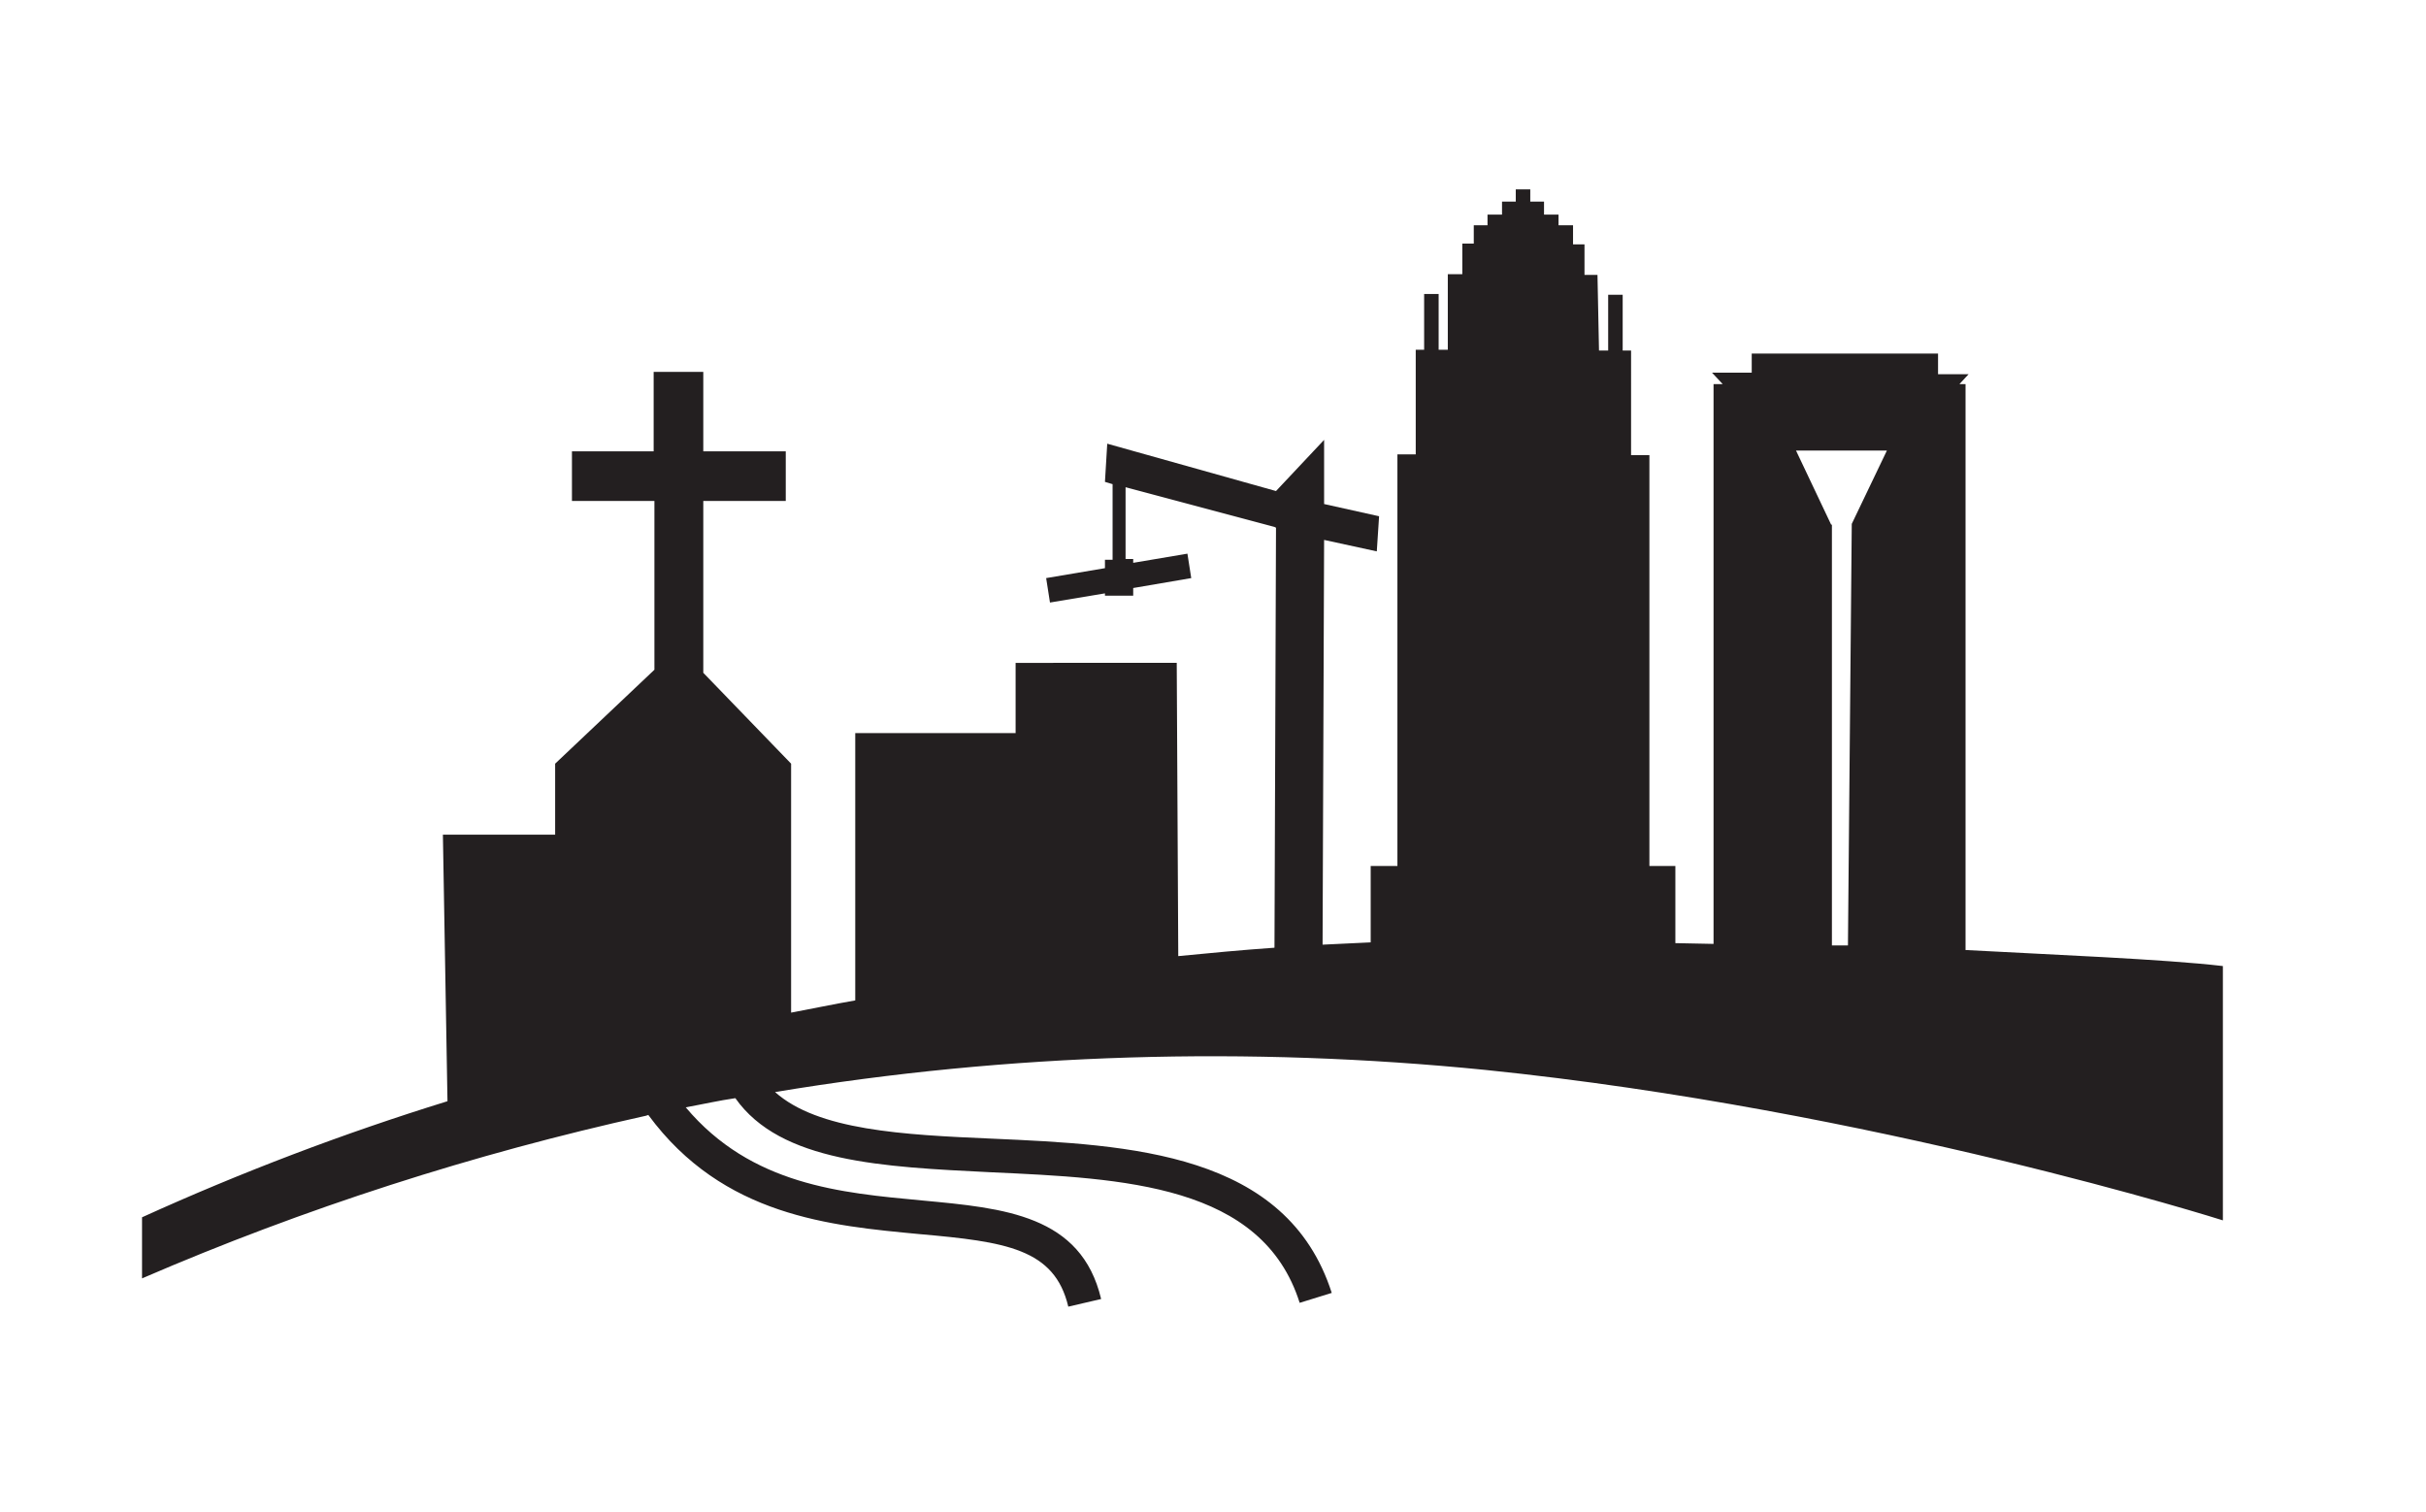 <?xml version="1.0" encoding="UTF-8"?>
<svg data-bbox="18.6 24.8 272.5 146.3" viewBox="0 0 317.7 198" xmlns="http://www.w3.org/2000/svg" data-type="color">
    <g>
        <path d="M257.4 124.4V50.3h-.8l1.2-1.3h-4v-2.7h-24.4v2.5h-5.2l1.4 1.5h-1.2v73.3l-5-.1v-10.1H216V59.6h-2.4V45.9h-1.1v-7.3h-1.9v7.3h-1.2l-.2-9.9h-1.7v-4H206v-2.5h-1.9v-1.4h-1.9v-1.7h-1.8v-1.6h-1.9v1.6h-1.8v1.7h-1.9v1.4H193v2.4h-1.5v4h-1.9v9.9h-1.2v-7.3h-1.9v7.3h-1.1v13.7H183v53.9h-3.5v10l-6.3.3.2-53 6.9 1.5.3-4.6-7.2-1.6v-8.4l-6.3 6.7-22.1-6.2-.3 5 1 .3v9.9h-1v1.1l-7.7 1.3.5 3.2 7.2-1.2v.3h3.7v-1l7.6-1.3-.5-3.2-7.1 1.2v-.5h-1v-9.4l19.5 5.2.2.1-.2 55c-4.3.3-8.5.7-12.6 1.1l-.2-38.4H133V96h-21v35c-2.9.5-5.7 1.1-8.4 1.6V100L92.1 88.1V65.6h10.8v-6.5H92.1V48.7h-6.5v10.4H74.9v6.5h10.8v22.1l-13 12.3v9.3H58l.6 34.9c-13.6 4.2-27 9.3-40 15.2v8c21.3-9.2 43.4-16.3 66-21.3l.3-.1c9.8 13.3 23.9 14.5 35.5 15.6 11.3 1 17.7 1.9 19.5 9.5l4.3-1c-2.6-11-12.7-11.9-23.4-12.9s-22.4-2-31-12.2c2.2-.4 4.4-.9 6.5-1.2 5.9 8.4 19.3 9 33.4 9.7 17.5.8 35.6 1.6 40.5 17.1l4.2-1.3c-5.9-18.4-26.4-19.4-44.5-20.2-11.7-.5-22.8-1.1-28.4-6.1 30.7-5.1 62-6 93-2.9 50.9 5.2 96.6 19.7 96.6 19.7v-33.3c-7.6-.9-22.7-1.5-33.7-2.1zm-14.9-55.8-.5 55.2h-2.1V68.7h-.1l-4.6-9.7h11.9l-4.6 9.6z" fill="#231f20" data-color="1"/>
    </g>
</svg>
